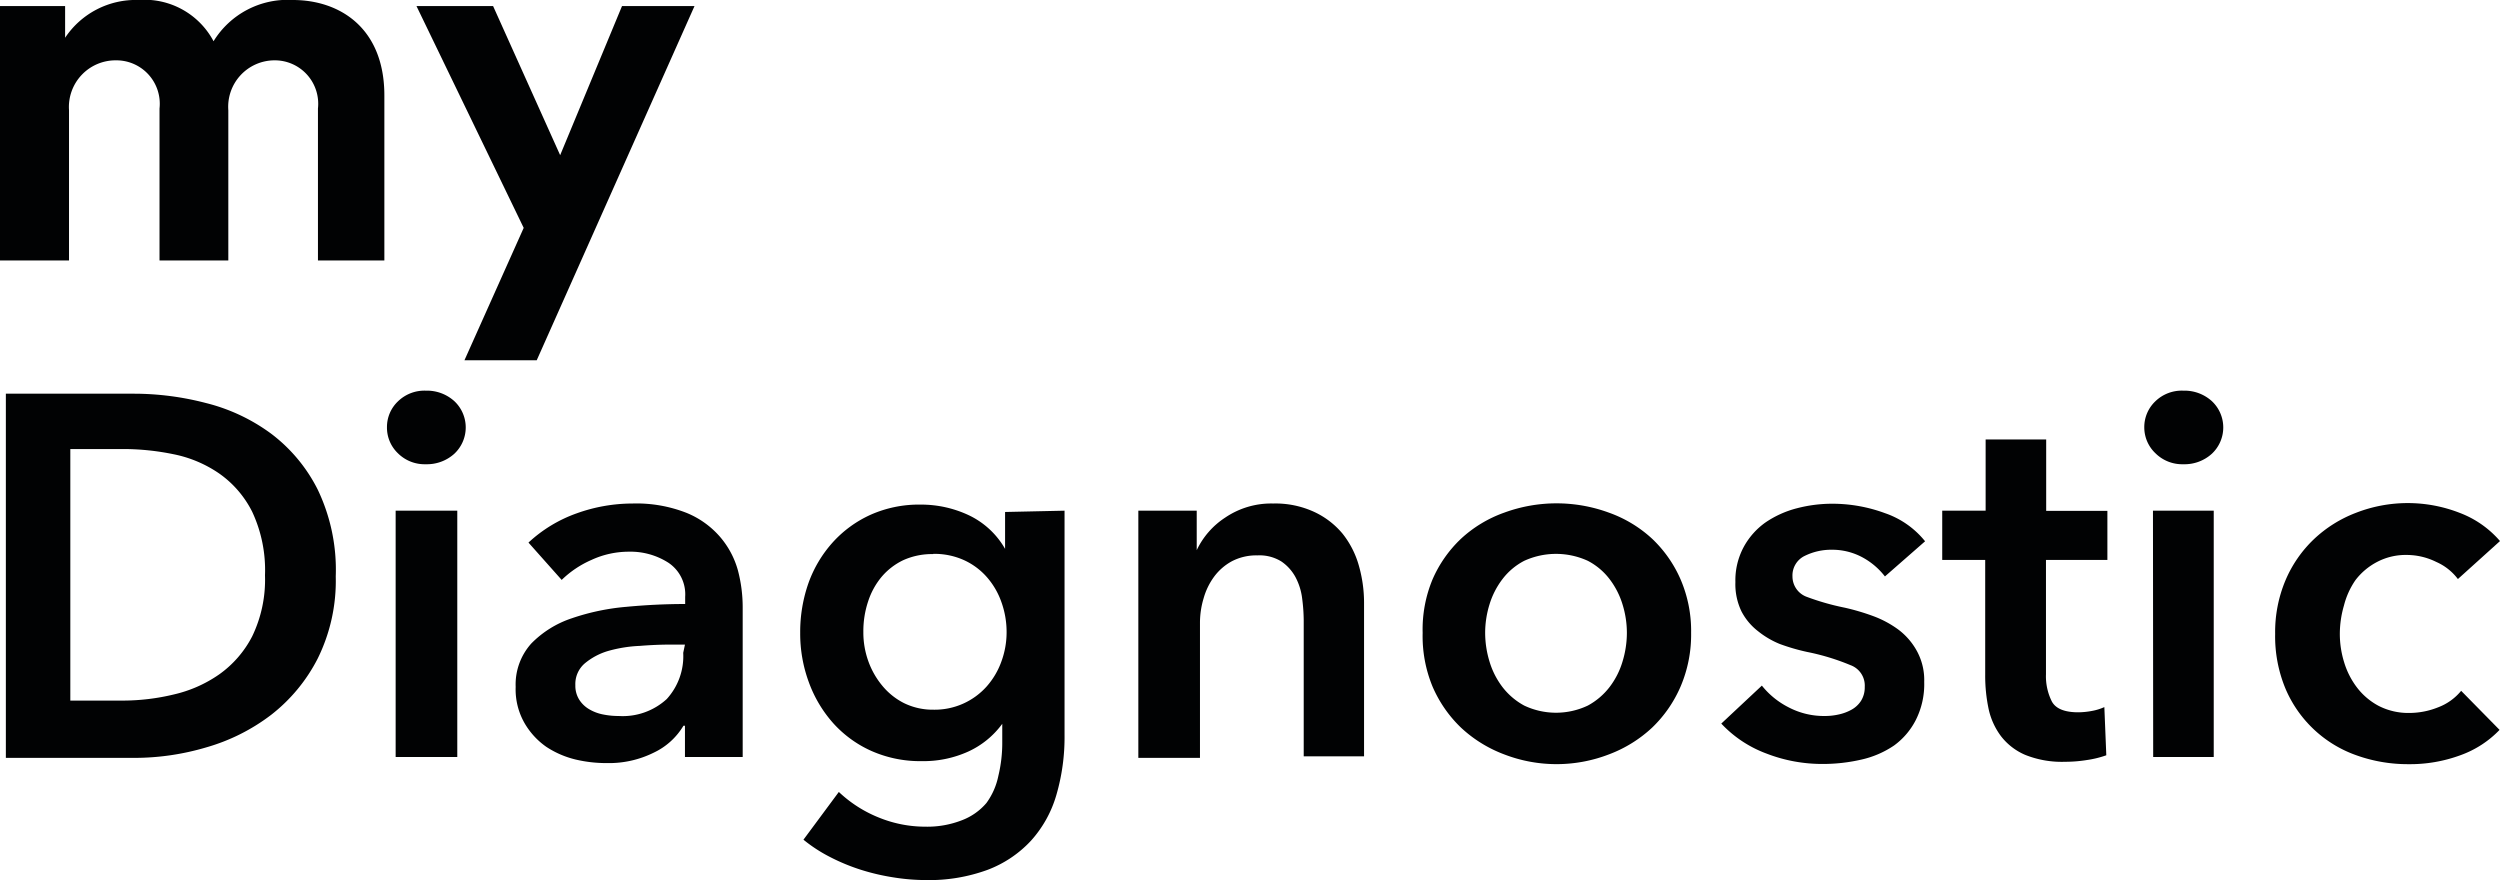 <svg xmlns="http://www.w3.org/2000/svg" viewBox="0 0 115.19 40.55"><defs><style>.\34 cb0be22-ada6-44e0-9360-c3de0a84014c{fill:#010203;}</style></defs><title>Recurso 76</title><g id="5ff8b43b-1c88-4dbd-8e6c-3101e749f6f3" data-name="Capa 2"><g id="7dc94494-a5e5-4f58-80d1-a2d960847e80" data-name="Layer 1"><path class="4cb0be22-ada6-44e0-9360-c3de0a84014c" d="M0,12H0V.28H3V1.74A3.91,3.91,0,0,1,6.38,0,3.6,3.6,0,0,1,9.84,1.9,4,4,0,0,1,13.49,0c2.17,0,4.22,1.29,4.22,4.4V12H14.65V5a2,2,0,0,0-2-2.22,2.14,2.14,0,0,0-2.13,2.3V12H7.35V5a2,2,0,0,0-2-2.22,2.15,2.15,0,0,0-2.17,2.3V12Z"/><polygon class="4cb0be22-ada6-44e0-9360-c3de0a84014c" points="21.4 16.6 21.4 16.6 24.13 10.5 19.19 0.28 22.72 0.28 25.81 7.15 28.66 0.28 32 0.28 24.73 16.6 21.4 16.6"/><path class="4cb0be22-ada6-44e0-9360-c3de0a84014c" d="M.27,18.14H6.2a13.17,13.17,0,0,1,3.29.43,8.52,8.52,0,0,1,3,1.41,7.37,7.37,0,0,1,2.15,2.58,8.55,8.55,0,0,1,.83,4,8.08,8.08,0,0,1-.83,3.78,7.75,7.75,0,0,1-2.15,2.6,9,9,0,0,1-3,1.5,11.64,11.64,0,0,1-3.29.48H.27ZM5.72,32.28A10.08,10.08,0,0,0,8,32a6,6,0,0,0,2.09-.92,4.89,4.89,0,0,0,1.53-1.76,6,6,0,0,0,.59-2.81,6.35,6.35,0,0,0-.59-2.93,4.76,4.76,0,0,0-1.53-1.77A5.66,5.66,0,0,0,8,20.93a11.5,11.5,0,0,0-2.32-.24H3.24V32.28Z"/><path class="4cb0be22-ada6-44e0-9360-c3de0a84014c" d="M17.83,19.68a1.63,1.63,0,0,1,.51-1.19A1.75,1.75,0,0,1,19.62,18a1.88,1.88,0,0,1,1.31.48,1.66,1.66,0,0,1,0,2.43,1.88,1.88,0,0,1-1.31.48,1.74,1.74,0,0,1-1.29-.51A1.63,1.63,0,0,1,17.83,19.68Zm.4,3.85h2.84V34.88H18.23Z"/><path class="4cb0be22-ada6-44e0-9360-c3de0a84014c" d="M31.56,33.44h-.07a3.16,3.16,0,0,1-1.37,1.24,4.64,4.64,0,0,1-2.15.48A6.17,6.17,0,0,1,26.54,35a4.26,4.26,0,0,1-1.37-.59,3.42,3.42,0,0,1-1-1.09,3.12,3.12,0,0,1-.41-1.67,2.82,2.82,0,0,1,.72-2,4.67,4.67,0,0,1,1.86-1.16,10.48,10.48,0,0,1,2.52-.53q1.38-.13,2.71-.13V27.5a1.75,1.75,0,0,0-.77-1.57,3.24,3.24,0,0,0-1.83-.51,4.1,4.1,0,0,0-1.72.38,4.62,4.62,0,0,0-1.37.92L24.35,25a6.4,6.4,0,0,1,2.23-1.35,7.62,7.62,0,0,1,2.56-.45,6.3,6.3,0,0,1,2.49.43,4.07,4.07,0,0,1,1.55,1.11A4,4,0,0,1,34,26.28a6.66,6.66,0,0,1,.22,1.7v6.9H31.56Zm0-3.74h-.64q-.69,0-1.44.06A6.26,6.26,0,0,0,28,30a3,3,0,0,0-1.06.57,1.25,1.25,0,0,0-.43,1,1.2,1.2,0,0,0,.18.67,1.34,1.34,0,0,0,.46.44,2,2,0,0,0,.64.24,3.56,3.56,0,0,0,.71.07,3,3,0,0,0,2.22-.78,2.93,2.93,0,0,0,.76-2.13Z"/><path class="4cb0be22-ada6-44e0-9360-c3de0a84014c" d="M49.05,23.53V33.86a9.51,9.51,0,0,1-.38,2.78,5.37,5.37,0,0,1-1.17,2.1,5.27,5.27,0,0,1-2,1.34,7.82,7.82,0,0,1-2.86.47,9.53,9.53,0,0,1-1.45-.12,10.12,10.12,0,0,1-1.51-.35,9.14,9.14,0,0,1-1.43-.59,6.91,6.91,0,0,1-1.23-.8l1.63-2.2a5.85,5.85,0,0,0,1.87,1.19,5.66,5.66,0,0,0,2.1.41,4.39,4.39,0,0,0,1.71-.3A2.77,2.77,0,0,0,45.45,37,3.2,3.2,0,0,0,46,35.75a6.48,6.48,0,0,0,.18-1.57v-.83h0a4,4,0,0,1-1.57,1.28,5,5,0,0,1-2.14.44,5.54,5.54,0,0,1-2.32-.47,5.25,5.25,0,0,1-1.76-1.28,5.83,5.83,0,0,1-1.12-1.88,6.47,6.47,0,0,1-.4-2.28,6.81,6.81,0,0,1,.39-2.32A5.65,5.65,0,0,1,38.36,25a5.29,5.29,0,0,1,1.75-1.28,5.47,5.47,0,0,1,2.3-.47,5.16,5.16,0,0,1,2.25.5,3.8,3.8,0,0,1,1.65,1.54h0v-1.7Zm-6.05,2a3.22,3.22,0,0,0-1.38.28,3,3,0,0,0-1,.77A3.41,3.41,0,0,0,40,27.71a4.34,4.34,0,0,0-.22,1.41A3.91,3.91,0,0,0,40,30.44a3.73,3.73,0,0,0,.64,1.14,3.11,3.11,0,0,0,1,.81A3,3,0,0,0,43,32.7a3.21,3.21,0,0,0,2.47-1.08,3.52,3.52,0,0,0,.67-1.14,3.9,3.9,0,0,0,.24-1.35,4.07,4.07,0,0,0-.24-1.39,3.5,3.5,0,0,0-.67-1.15,3.13,3.13,0,0,0-1.05-.78A3.3,3.3,0,0,0,43,25.52Z"/><path class="4cb0be22-ada6-44e0-9360-c3de0a84014c" d="M52.45,23.53h2.69v1.82h0a3.66,3.66,0,0,1,1.31-1.5,3.77,3.77,0,0,1,2.21-.65,4.26,4.26,0,0,1,1.9.39,3.76,3.76,0,0,1,1.3,1,4.17,4.17,0,0,1,.75,1.47,6.22,6.22,0,0,1,.24,1.7v7.09H60.07V28.59a8.12,8.12,0,0,0-.07-1,2.81,2.81,0,0,0-.31-1,2.06,2.06,0,0,0-.65-.72,1.91,1.91,0,0,0-1.1-.28,2.43,2.43,0,0,0-1.18.27,2.5,2.5,0,0,0-.81.7,3.08,3.08,0,0,0-.49,1,3.92,3.92,0,0,0-.17,1.12v6.24H52.45Z"/><path class="4cb0be22-ada6-44e0-9360-c3de0a84014c" d="M65.55,29.16A6,6,0,0,1,66,26.71a5.7,5.7,0,0,1,1.31-1.88,5.78,5.78,0,0,1,2-1.21,7,7,0,0,1,4.82,0,5.79,5.79,0,0,1,2,1.21,5.71,5.71,0,0,1,1.31,1.88,6,6,0,0,1,.48,2.45,6.08,6.08,0,0,1-.48,2.46,5.8,5.8,0,0,1-1.31,1.9,6,6,0,0,1-2,1.24,6.7,6.7,0,0,1-4.82,0,6,6,0,0,1-2-1.24A5.79,5.79,0,0,1,66,31.62,6.08,6.08,0,0,1,65.55,29.16Zm2.88,0a4.57,4.57,0,0,0,.2,1.32,3.67,3.67,0,0,0,.6,1.18,3.16,3.16,0,0,0,1,.85,3.42,3.42,0,0,0,2.93,0,3.15,3.15,0,0,0,1-.85,3.65,3.65,0,0,0,.6-1.18,4.54,4.54,0,0,0,.2-1.32,4.43,4.43,0,0,0-.2-1.31,3.68,3.68,0,0,0-.6-1.17,3,3,0,0,0-1-.84,3.52,3.52,0,0,0-2.93,0,3,3,0,0,0-1,.84,3.7,3.7,0,0,0-.6,1.17A4.46,4.46,0,0,0,68.43,29.16Z"/><path class="4cb0be22-ada6-44e0-9360-c3de0a84014c" d="M86.85,26.56a3.28,3.28,0,0,0-1-.86,2.93,2.93,0,0,0-1.44-.37,2.76,2.76,0,0,0-1.25.28,1,1,0,0,0-.57.95,1,1,0,0,0,.63.93A11.4,11.4,0,0,0,85,28a10.44,10.44,0,0,1,1.29.38,4.7,4.7,0,0,1,1.18.63,3.09,3.09,0,0,1,.86,1,2.79,2.79,0,0,1,.33,1.41,3.66,3.66,0,0,1-.39,1.76,3.31,3.31,0,0,1-1,1.17,4.38,4.38,0,0,1-1.51.65,7.86,7.86,0,0,1-1.79.2,7.1,7.1,0,0,1-2.58-.48,5.44,5.44,0,0,1-2.08-1.38l1.87-1.75a3.73,3.73,0,0,0,1.23,1,3.51,3.51,0,0,0,1.68.4,2.84,2.84,0,0,0,.63-.07,2.13,2.13,0,0,0,.59-.22,1.22,1.22,0,0,0,.44-.41,1.17,1.17,0,0,0,.17-.64,1,1,0,0,0-.65-1,10.57,10.57,0,0,0-2-.61A9.34,9.34,0,0,1,82,29.67,4,4,0,0,1,81,29.08a2.75,2.75,0,0,1-.76-.91,2.89,2.89,0,0,1-.28-1.35,3.24,3.24,0,0,1,.39-1.63,3.34,3.34,0,0,1,1-1.12,4.61,4.61,0,0,1,1.44-.65,6.45,6.45,0,0,1,1.65-.21,7,7,0,0,1,2.4.43,4.06,4.06,0,0,1,1.86,1.3Z"/><path class="4cb0be22-ada6-44e0-9360-c3de0a84014c" d="M89.49,25.8V23.53h2V20.25h2.79v3.29H97.1V25.8H94.27v5.27a2.59,2.59,0,0,0,.27,1.25q.27.5,1.22.5a3.53,3.53,0,0,0,.61-.06,2.45,2.45,0,0,0,.59-.18l.09,2.22a4.63,4.63,0,0,1-.9.22,6.27,6.27,0,0,1-1,.08,4.53,4.53,0,0,1-1.84-.32,2.79,2.79,0,0,1-1.12-.87,3.23,3.23,0,0,1-.57-1.28,7.42,7.42,0,0,1-.15-1.55V25.8Z"/><path class="4cb0be22-ada6-44e0-9360-c3de0a84014c" d="M98.8,19.68a1.64,1.64,0,0,1,.51-1.19A1.75,1.75,0,0,1,100.6,18a1.88,1.88,0,0,1,1.31.48,1.66,1.66,0,0,1,0,2.43,1.87,1.87,0,0,1-1.31.48,1.75,1.75,0,0,1-1.29-.51A1.64,1.64,0,0,1,98.8,19.68Zm.4,3.85H102V34.88H99.21Z"/><path class="4cb0be22-ada6-44e0-9360-c3de0a84014c" d="M113.25,26.68a2.51,2.51,0,0,0-1-.79,3.07,3.07,0,0,0-1.35-.32,2.84,2.84,0,0,0-1.37.32,3,3,0,0,0-1,.84A3.61,3.61,0,0,0,108,27.9a4.68,4.68,0,0,0-.19,1.31,4.42,4.42,0,0,0,.2,1.31,3.66,3.66,0,0,0,.6,1.17,3.06,3.06,0,0,0,1,.84,3,3,0,0,0,1.41.32,3.58,3.58,0,0,0,1.32-.26,2.52,2.52,0,0,0,1.06-.76l1.77,1.8a4.69,4.69,0,0,1-1.81,1.17,6.7,6.7,0,0,1-2.38.41,7,7,0,0,1-2.38-.4,5.55,5.55,0,0,1-3.29-3.07,6.27,6.27,0,0,1-.48-2.53,6.14,6.14,0,0,1,.48-2.48,5.66,5.66,0,0,1,1.31-1.89,5.85,5.85,0,0,1,1.93-1.21,6.57,6.57,0,0,1,4.78,0,4.6,4.6,0,0,1,1.86,1.3Z"/></g></g></svg>
